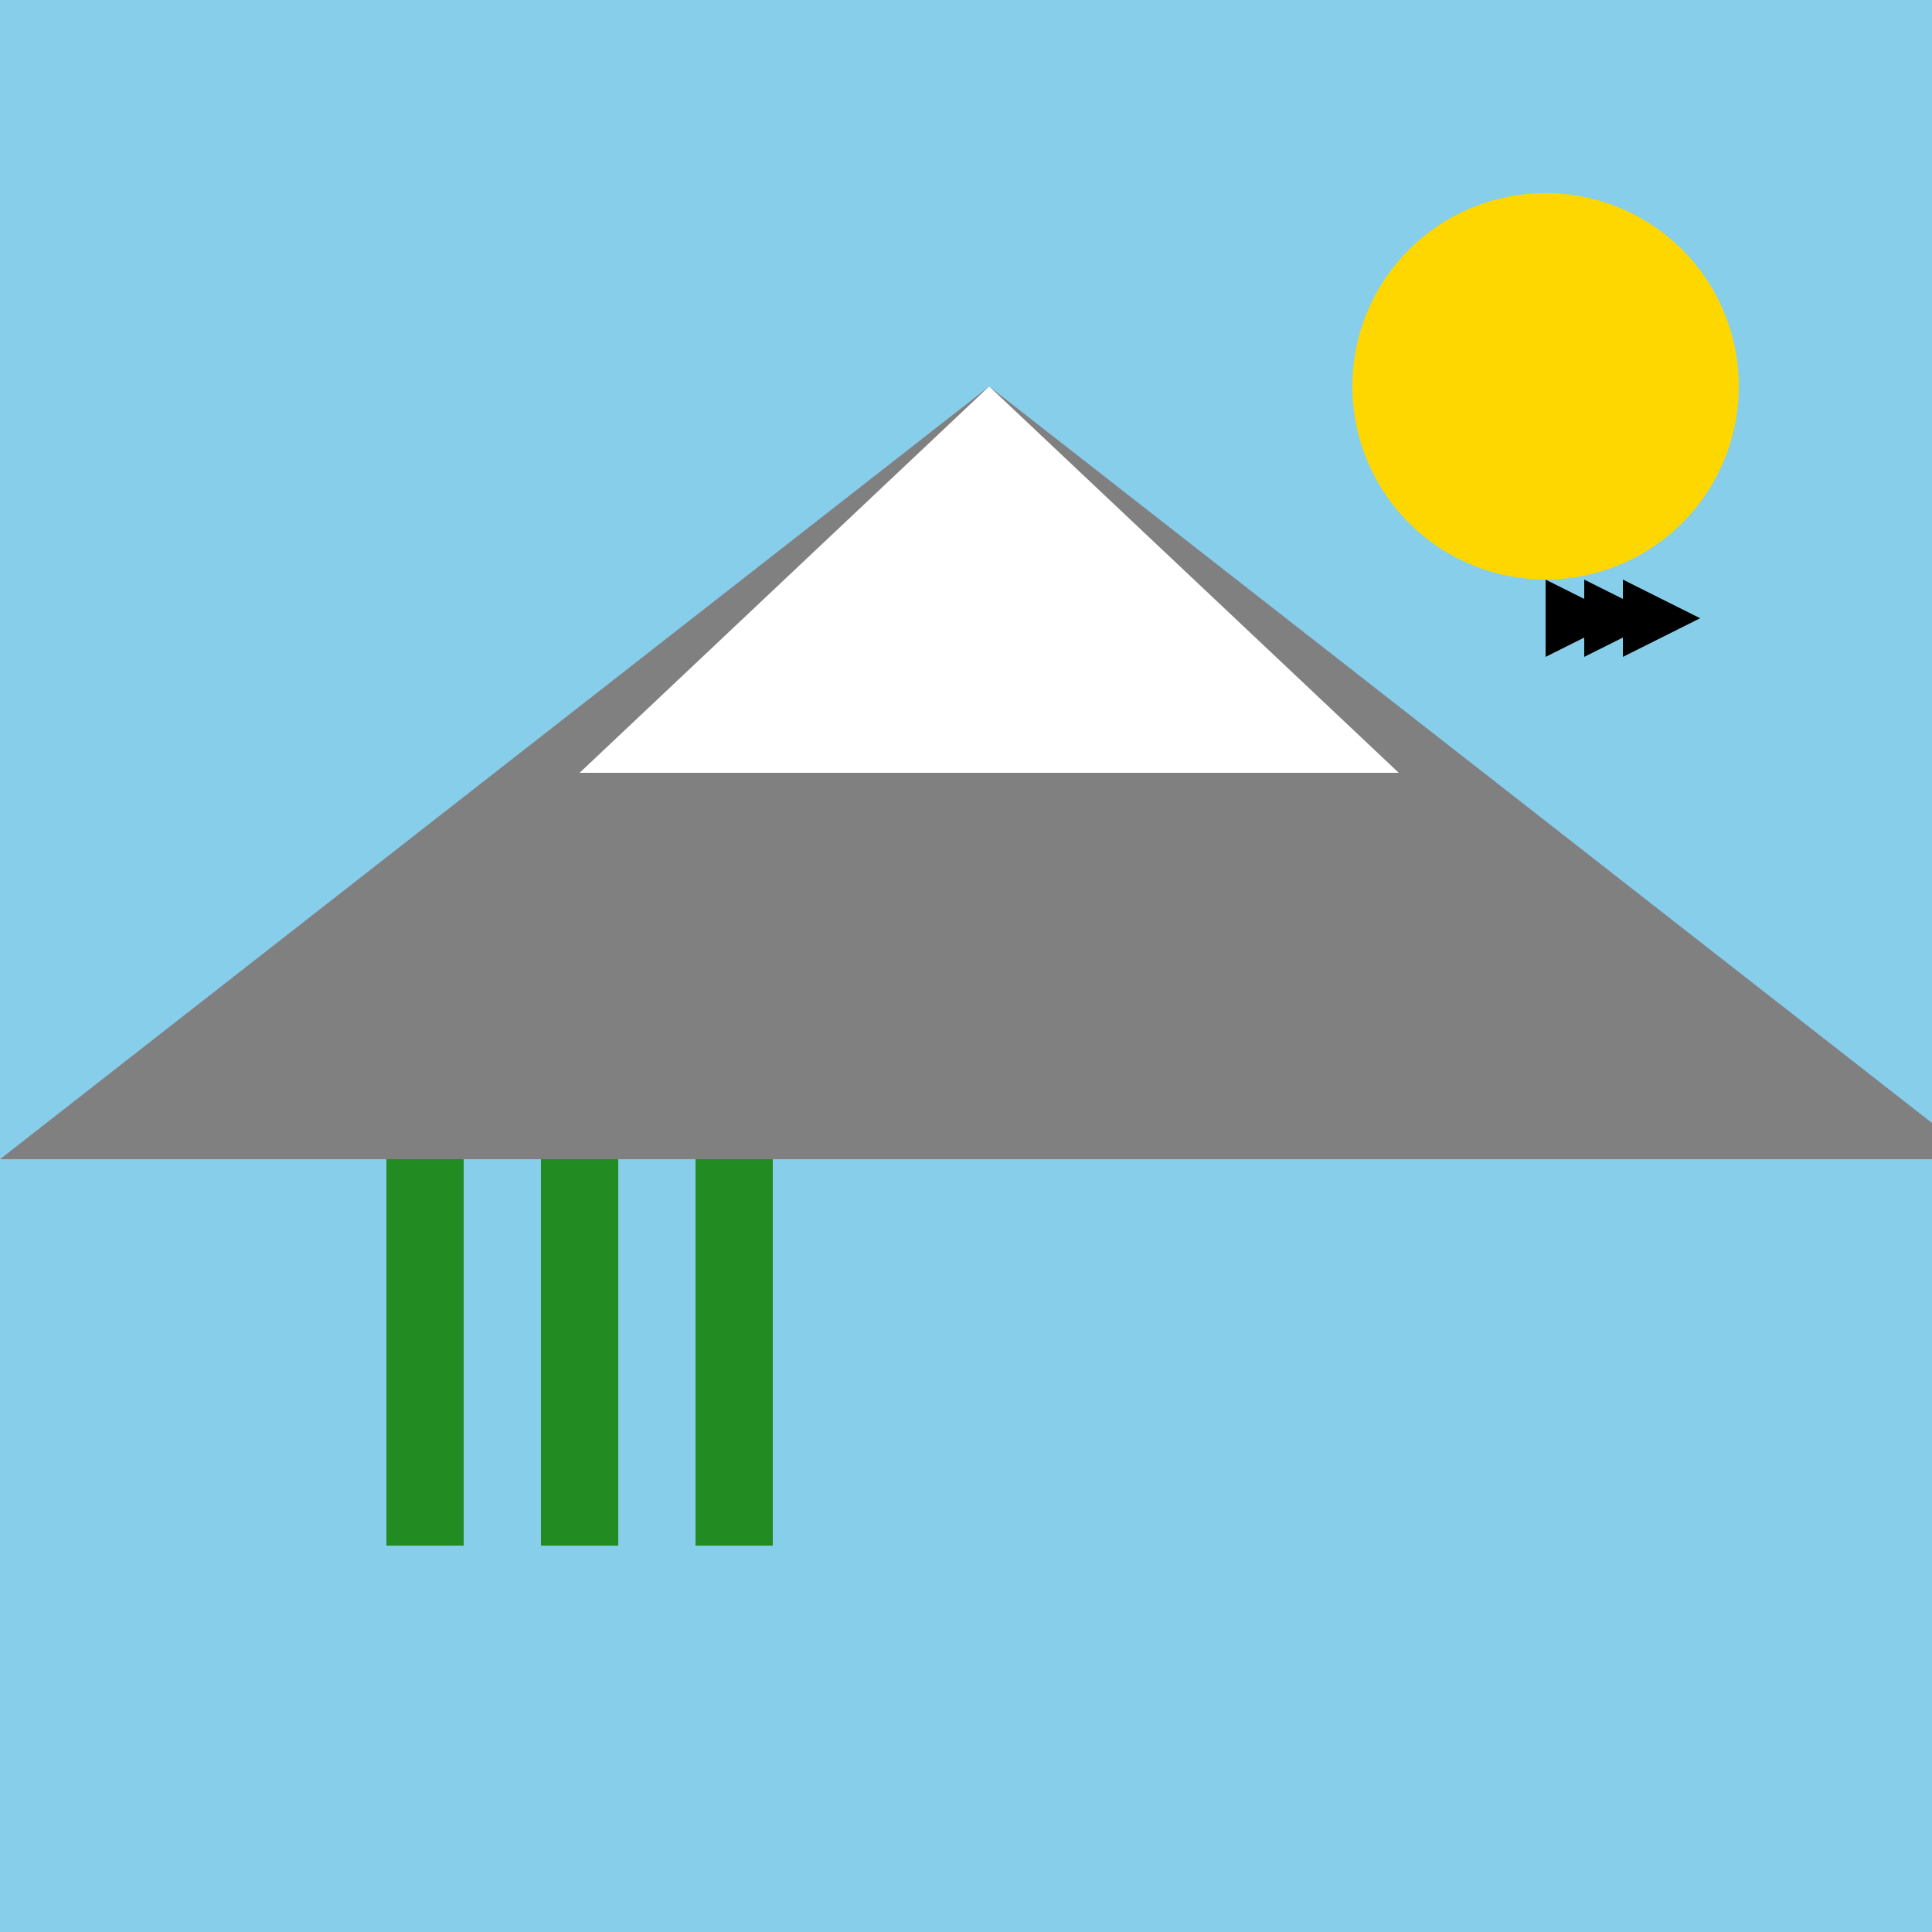 <!--

Generated by DrawGPT.
Free, open source, AI generated images in SVG, PNG, and HTML Canvas format.
https://drawgpt.ai

Created: 2023-09-27T01:54:57.478Z
Link: https://drawgpt.ai/prompt/80727/

-->
<svg xmlns="http://www.w3.org/2000/svg" xmlns:xlink="http://www.w3.org/1999/xlink" width="500" height="500"><defs/><g><rect fill="#87CEEB" stroke="none" x="0" y="0" width="512" height="512"/><path fill="#FFD700" stroke="none" paint-order="stroke fill markers" d=" M 450 100 A 50 50 0 1 1 450 99.95"/><path fill="#808080" stroke="none" paint-order="stroke fill markers" d=" M 0 300 L 256 100 L 512 300 Z"/><path fill="#FFFFFF" stroke="none" paint-order="stroke fill markers" d=" M 256 100 L 150 200 L 256 200 L 362 200 L 256 100 Z"/><path fill="#228B22" stroke="none" paint-order="stroke fill markers" d=" M 100 300 L 100 400 L 120 400 L 120 300 Z"/><path fill="#228B22" stroke="none" paint-order="stroke fill markers" d=" M 140 300 L 140 400 L 160 400 L 160 300 Z"/><path fill="#228B22" stroke="none" paint-order="stroke fill markers" d=" M 180 300 L 180 400 L 200 400 L 200 300 Z"/><path fill="#000000" stroke="none" paint-order="stroke fill markers" d=" M 400 150 L 420 160 L 400 170 L 400 150 Z"/><path fill="#000000" stroke="none" paint-order="stroke fill markers" d=" M 410 150 L 430 160 L 410 170 L 410 150 Z"/><path fill="#000000" stroke="none" paint-order="stroke fill markers" d=" M 420 150 L 440 160 L 420 170 L 420 150 Z"/></g></svg>